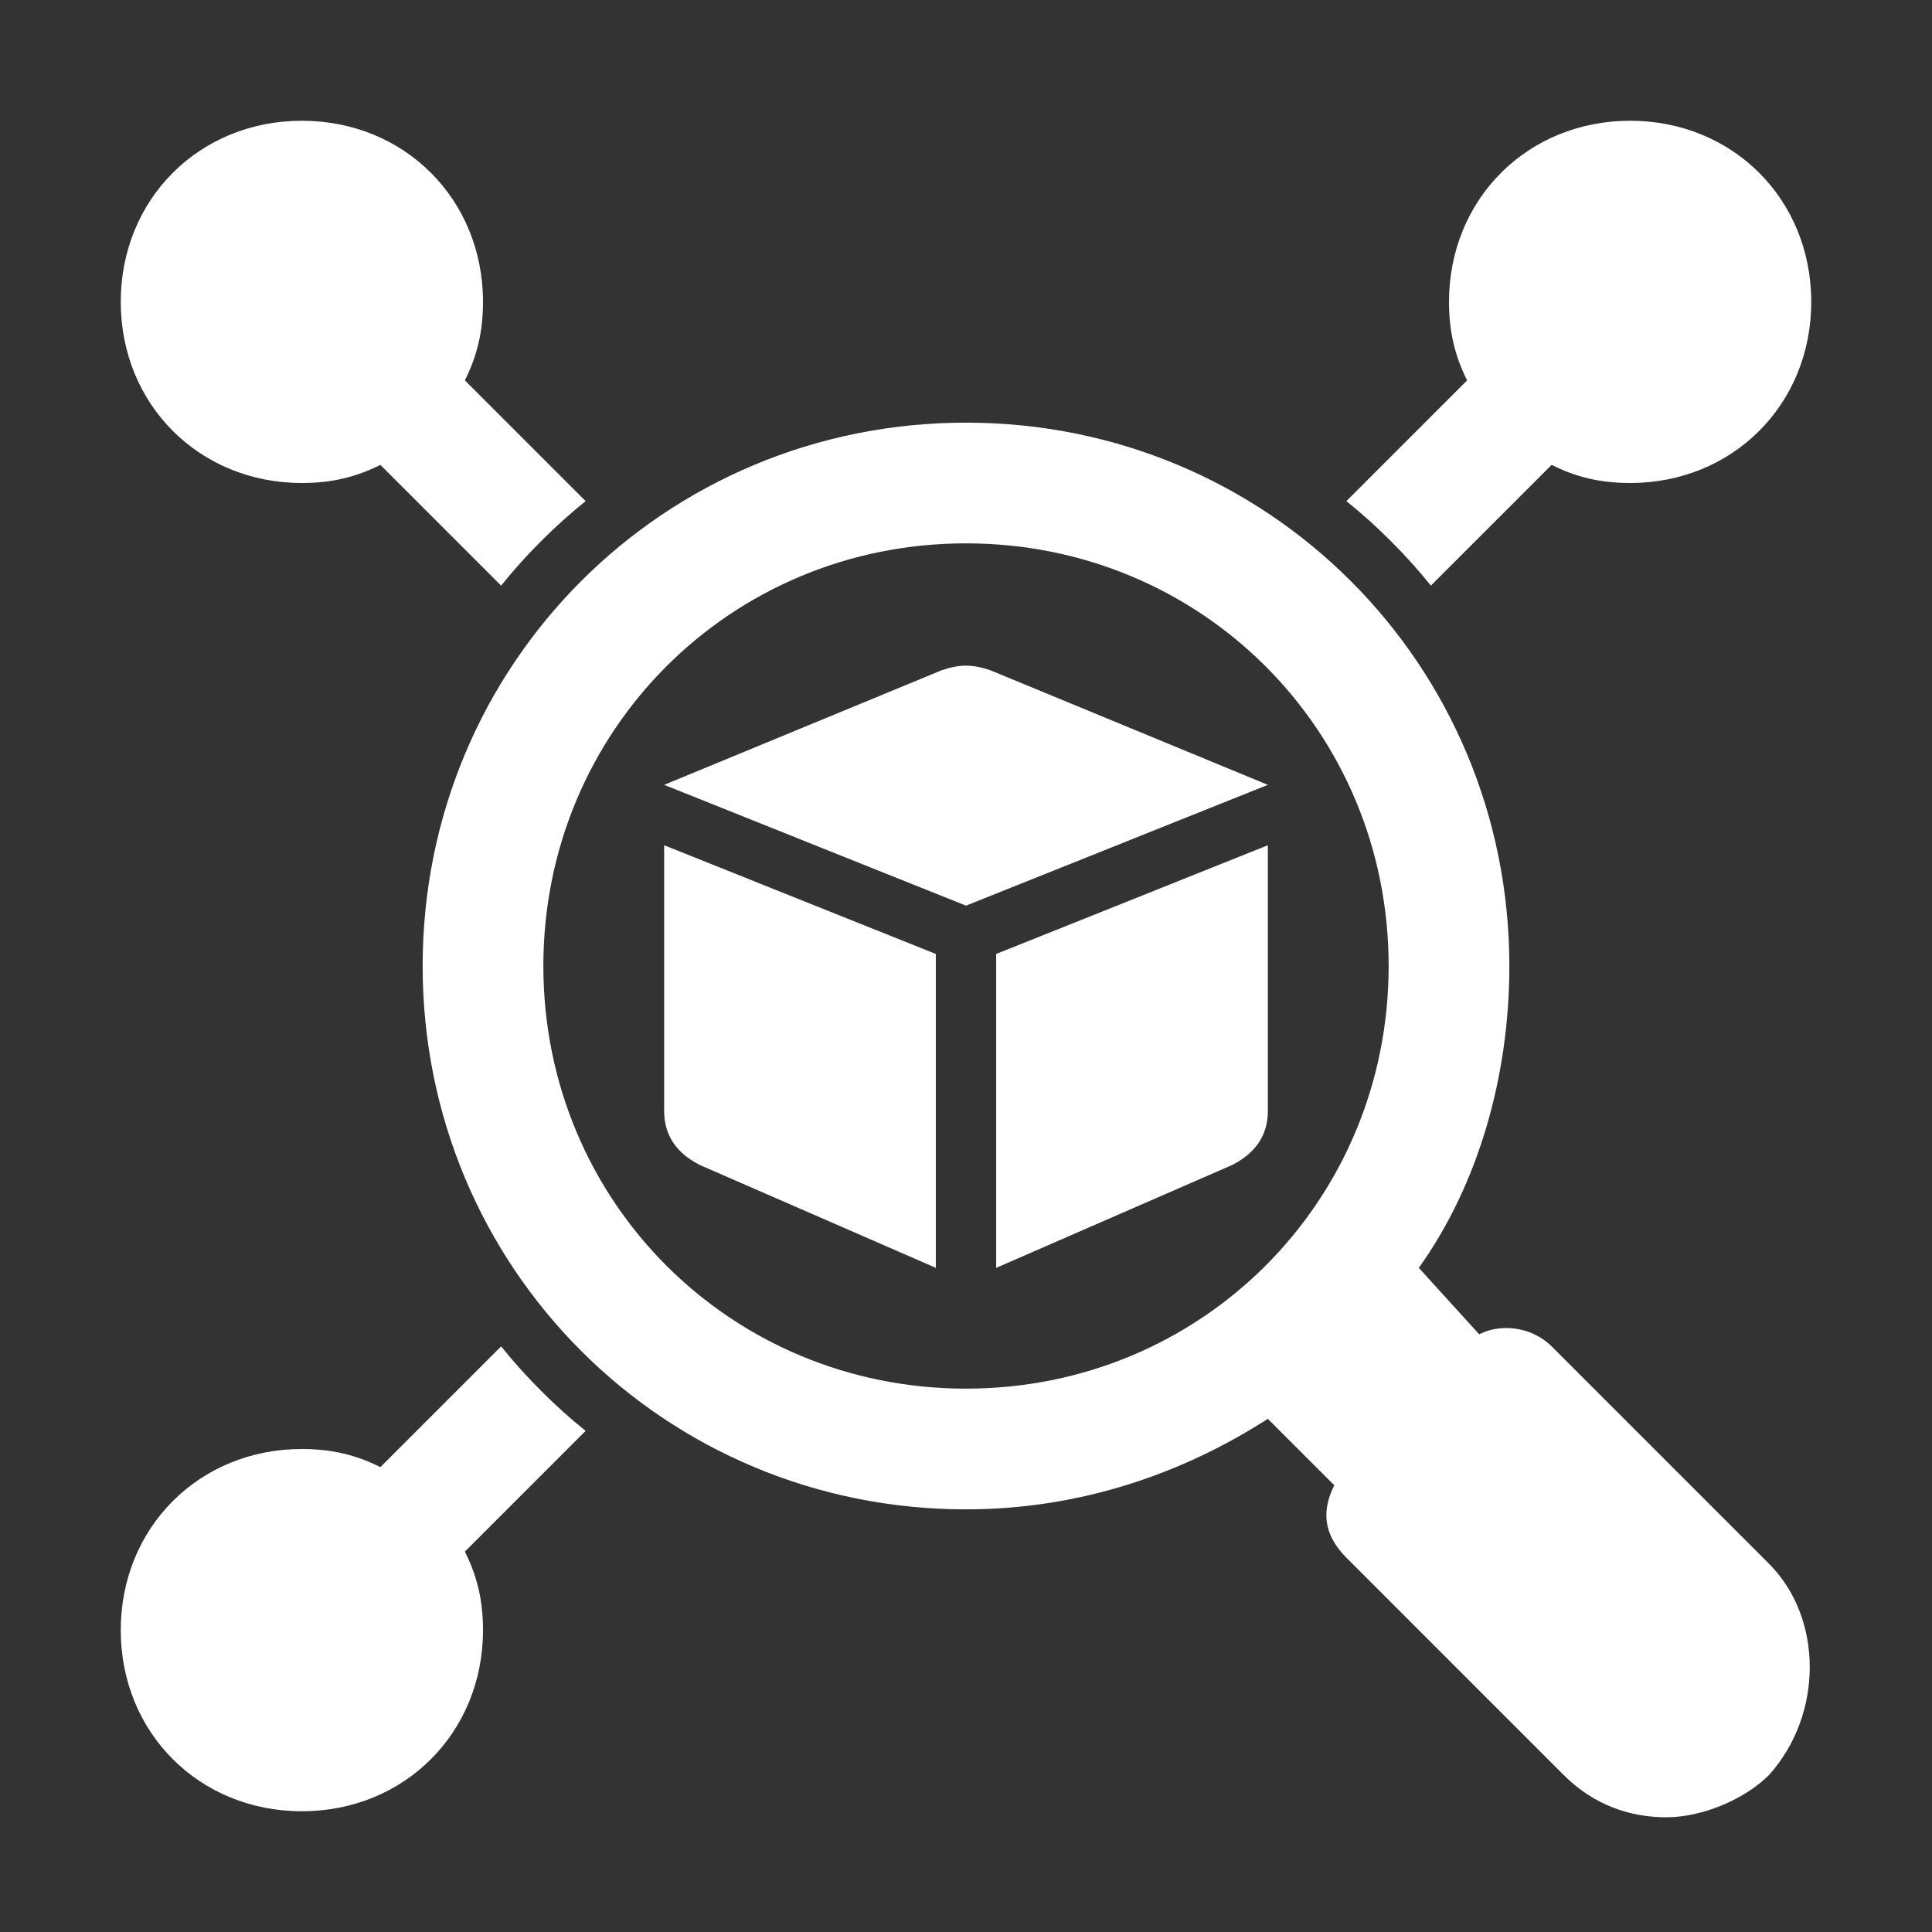 <svg width="50" height="50" viewBox="0 0 50 50" fill="none" xmlns="http://www.w3.org/2000/svg">
<rect x="0" y="0" width="50" height="50" fill="#333333" stroke="none"/>
<path d="M24.375 17.344L17.188 20.312L25 23.438L32.812 20.312L25.625 17.344C25.156 17.188 24.844 17.188 24.375 17.344Z" fill="white"/>
<path d="M17.188 21.875L24.219 24.688V32.812L18.125 30.156C17.5 29.844 17.188 29.375 17.188 28.75V21.875Z" fill="white"/>
<path d="M15.156 37.031C14.375 36.406 13.594 35.625 12.969 34.844L9.844 37.969C9.219 37.656 8.594 37.5 7.812 37.5C5.156 37.5 3.125 39.531 3.125 42.188C3.125 44.844 5.156 46.875 7.812 46.875C10.469 46.875 12.5 44.844 12.5 42.188C12.5 41.406 12.344 40.781 12.031 40.156L15.156 37.031Z" fill="white"/>
<path d="M12.969 15.156C13.594 14.375 14.375 13.594 15.156 12.969L12.031 9.844C12.344 9.219 12.5 8.594 12.5 7.812C12.5 5.156 10.469 3.125 7.812 3.125C5.156 3.125 3.125 5.156 3.125 7.812C3.125 10.469 5.156 12.5 7.812 12.5C8.594 12.5 9.219 12.344 9.844 12.031L12.969 15.156Z" fill="white"/>
<path d="M34.844 12.969C35.625 13.594 36.406 14.375 37.031 15.156L40.156 12.031C40.781 12.344 41.406 12.5 42.188 12.5C44.844 12.5 46.875 10.469 46.875 7.812C46.875 5.156 44.844 3.125 42.188 3.125C39.531 3.125 37.5 5.156 37.5 7.812C37.5 8.594 37.656 9.219 37.969 9.844L34.844 12.969Z" fill="white"/>
<path d="M45.781 40.469L40.156 34.844C39.688 34.375 38.906 34.219 38.281 34.531L36.719 32.812C38.281 30.625 39.062 27.812 39.062 25C39.062 17.188 32.812 10.938 25 10.938C17.188 10.938 10.938 17.188 10.938 25C10.938 32.812 17.188 39.062 25 39.062C27.969 39.062 30.625 38.125 32.812 36.719L34.531 38.438C34.219 39.062 34.219 39.688 34.844 40.312L40.469 45.938C41.25 46.719 42.188 47.031 43.125 47.031C44.062 47.031 45.156 46.562 45.781 45.938C47.188 44.375 47.188 41.875 45.781 40.469ZM14.062 25C14.062 18.906 18.906 14.062 25 14.062C31.094 14.062 35.938 18.906 35.938 25C35.938 31.094 31.094 35.938 25 35.938C18.906 35.938 14.062 31.094 14.062 25Z" fill="white"/>
<path d="M32.812 21.875L25.781 24.688V32.812L31.875 30.156C32.5 29.844 32.812 29.375 32.812 28.75V21.875Z" fill="white"/>
</svg>
